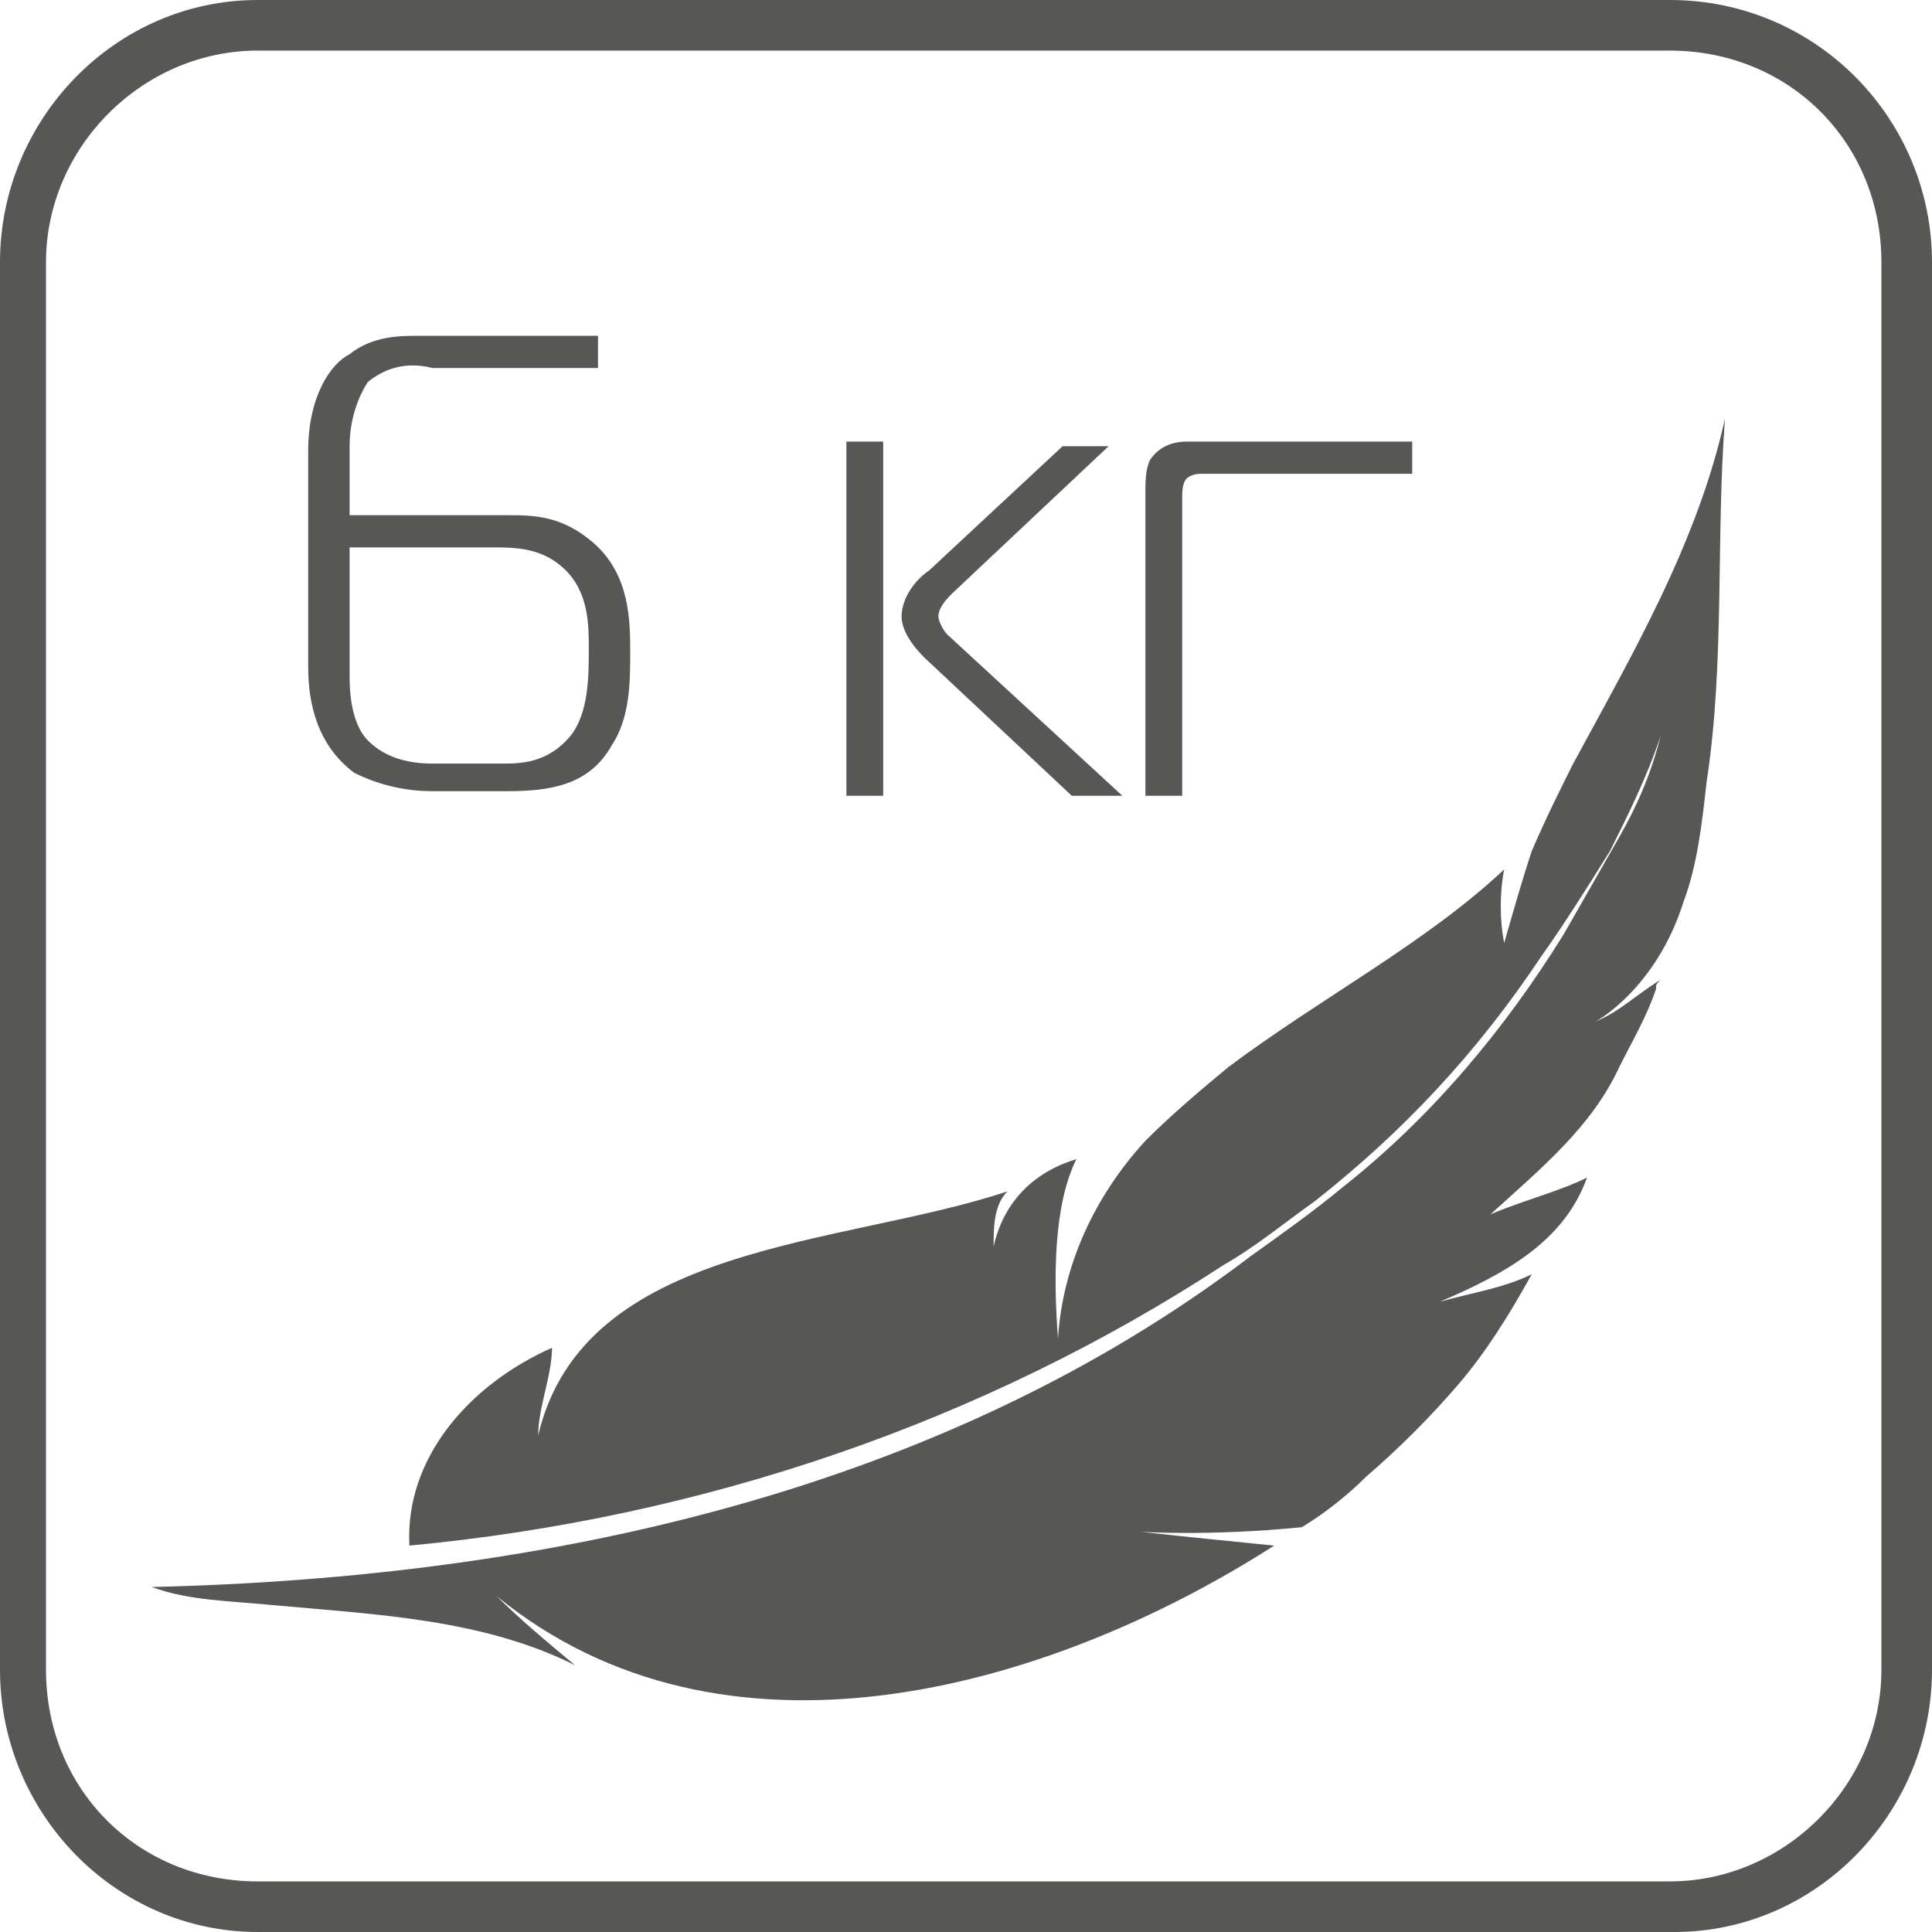 <?xml version="1.0" encoding="utf-8"?>
<!-- Generator: Adobe Illustrator 19.1.0, SVG Export Plug-In . SVG Version: 6.00 Build 0)  -->
<svg version="1.1" id="Layer_1" xmlns="http://www.w3.org/2000/svg" xmlns:xlink="http://www.w3.org/1999/xlink" x="0px" y="0px"
	 viewBox="0 0 42 42" style="enable-background:new 0 0 42 42;" xml:space="preserve">
<style type="text/css">
	.st0{fill:#575756;}
</style>
<g>
	<g>
		<path class="st0" d="M11,11.2c0.6,0,1.2,0,1.9,0.6c0.8,0.7,0.8,1.7,0.8,2.4c0,0.6,0,1.4-0.4,2c-0.5,0.9-1.4,1-2.3,1H9.4
			c-0.5,0-1.1-0.1-1.7-0.4c-0.8-0.6-1-1.5-1-2.3V9.8c0-1.2,0.5-1.9,0.9-2.1c0.5-0.4,1.1-0.4,1.5-0.4h3.9v0.7H9.4
			C9,7.9,8.5,7.9,8,8.3C7.8,8.6,7.6,9.1,7.6,9.7v1.5H11z M7.6,14.7c0,0.2,0,1,0.4,1.4c0.2,0.2,0.6,0.5,1.4,0.5h1.5
			c0.4,0,1,0,1.5-0.6c0.4-0.5,0.4-1.3,0.4-1.9c0-0.5,0-1.2-0.5-1.7c-0.5-0.5-1.1-0.5-1.6-0.5H7.6V14.7z"/>
		<path class="st0" d="M18.4,17.3V9.6h0.8v7.7H18.4z M23.3,17.3l-3.2-3c-0.4-0.4-0.5-0.7-0.5-0.9c0-0.4,0.3-0.8,0.6-1l2.9-2.7h1
			l-3.4,3.2c-0.1,0.1-0.3,0.3-0.3,0.5c0,0.1,0.1,0.3,0.2,0.4l3.8,3.5H23.3z"/>
		<path class="st0" d="M24.9,17.3v-6.6c0-0.2,0-0.5,0.1-0.7c0.2-0.3,0.5-0.4,0.8-0.4h4.9v0.7h-4.6c-0.2,0-0.3,0.1-0.3,0.1
			c-0.1,0.1-0.1,0.3-0.1,0.4v6.5H24.9z"/>
	</g>
	<g>
		<path class="st0" d="M31.3,28.3c1.4-0.6,2.7-1.3,3.2-2.7c-0.6,0.3-1.4,0.5-2.1,0.8c1.1-1,2.2-1.9,2.8-3.2c0.3-0.6,0.6-1.1,0.8-1.7
			c0-0.1,0-0.1,0.1-0.2c-0.5,0.3-0.9,0.7-1.4,0.9c0,0,1.3-0.7,1.9-2.6c0.3-0.8,0.4-1.7,0.5-2.6c0.4-2.6,0.2-5.3,0.4-7.9
			c-0.6,2.7-2,5.1-3.3,7.5c-0.3,0.6-0.6,1.2-0.9,1.9c-0.2,0.6-0.4,1.3-0.6,2c-0.1-0.5-0.1-1.1,0-1.6c-1.7,1.6-4,2.8-6,4.3
			c-0.6,0.5-1.2,1-1.8,1.6c-1.1,1.2-1.8,2.7-1.9,4.3c-0.1-1.3-0.1-2.9,0.4-3.9c-1,0.3-1.6,1-1.8,1.9c0-0.4,0-0.9,0.3-1.2
			c-3.6,1.2-9.2,1.1-10.2,5.3c0-0.6,0.3-1.3,0.3-1.9c-1.8,0.8-3.2,2.4-3.1,4.3c6.4-0.6,12.5-2.7,17.7-6.1c0.7-0.4,1.3-0.9,2-1.4
			c1.9-1.5,3.5-3.2,4.9-5.3c0.5-0.7,1-1.5,1.5-2.3c0.4-0.8,0.8-1.6,1.1-2.5c-0.2,0.8-0.5,1.5-0.9,2.2c-0.4,0.7-0.8,1.4-1.2,2.1
			c-1.3,2.1-2.9,4-4.8,5.5c-0.6,0.5-1.3,1-2,1.5c-6.7,5.1-15.3,7-23.9,7.2c0.8,0.3,1.7,0.3,2.7,0.4c2.2,0.2,4.5,0.3,6.5,1.3
			c-0.6-0.5-1.2-1-1.7-1.5c4.9,4,11.9,2.1,16.9-1.1c-1-0.1-2-0.2-2.9-0.3c0,0,1.5,0.1,3.5-0.1c0.5-0.3,1-0.7,1.4-1.1
			c0.7-0.6,1.4-1.3,2-2c0.6-0.7,1.1-1.5,1.6-2.4C32.7,28,32,28.1,31.3,28.3z"/>
	</g>
	<g>
		<g>
			<g>
				<path class="st0" d="M36.4,42H5.6C2.5,42,0,39.4,0,36.3V5.7C0,2.6,2.5,0,5.6,0h30.7C39.5,0,42,2.6,42,5.7v30.6
					C42,39.4,39.5,42,36.4,42z M5.6,1.1c-2.5,0-4.6,2.1-4.6,4.6v30.6c0,2.6,2,4.6,4.6,4.6h30.7c2.5,0,4.6-2.1,4.6-4.6V5.7
					c0-2.6-2-4.6-4.6-4.6H5.6z"/>
			</g>
		</g>
	</g>
</g>
</svg>
